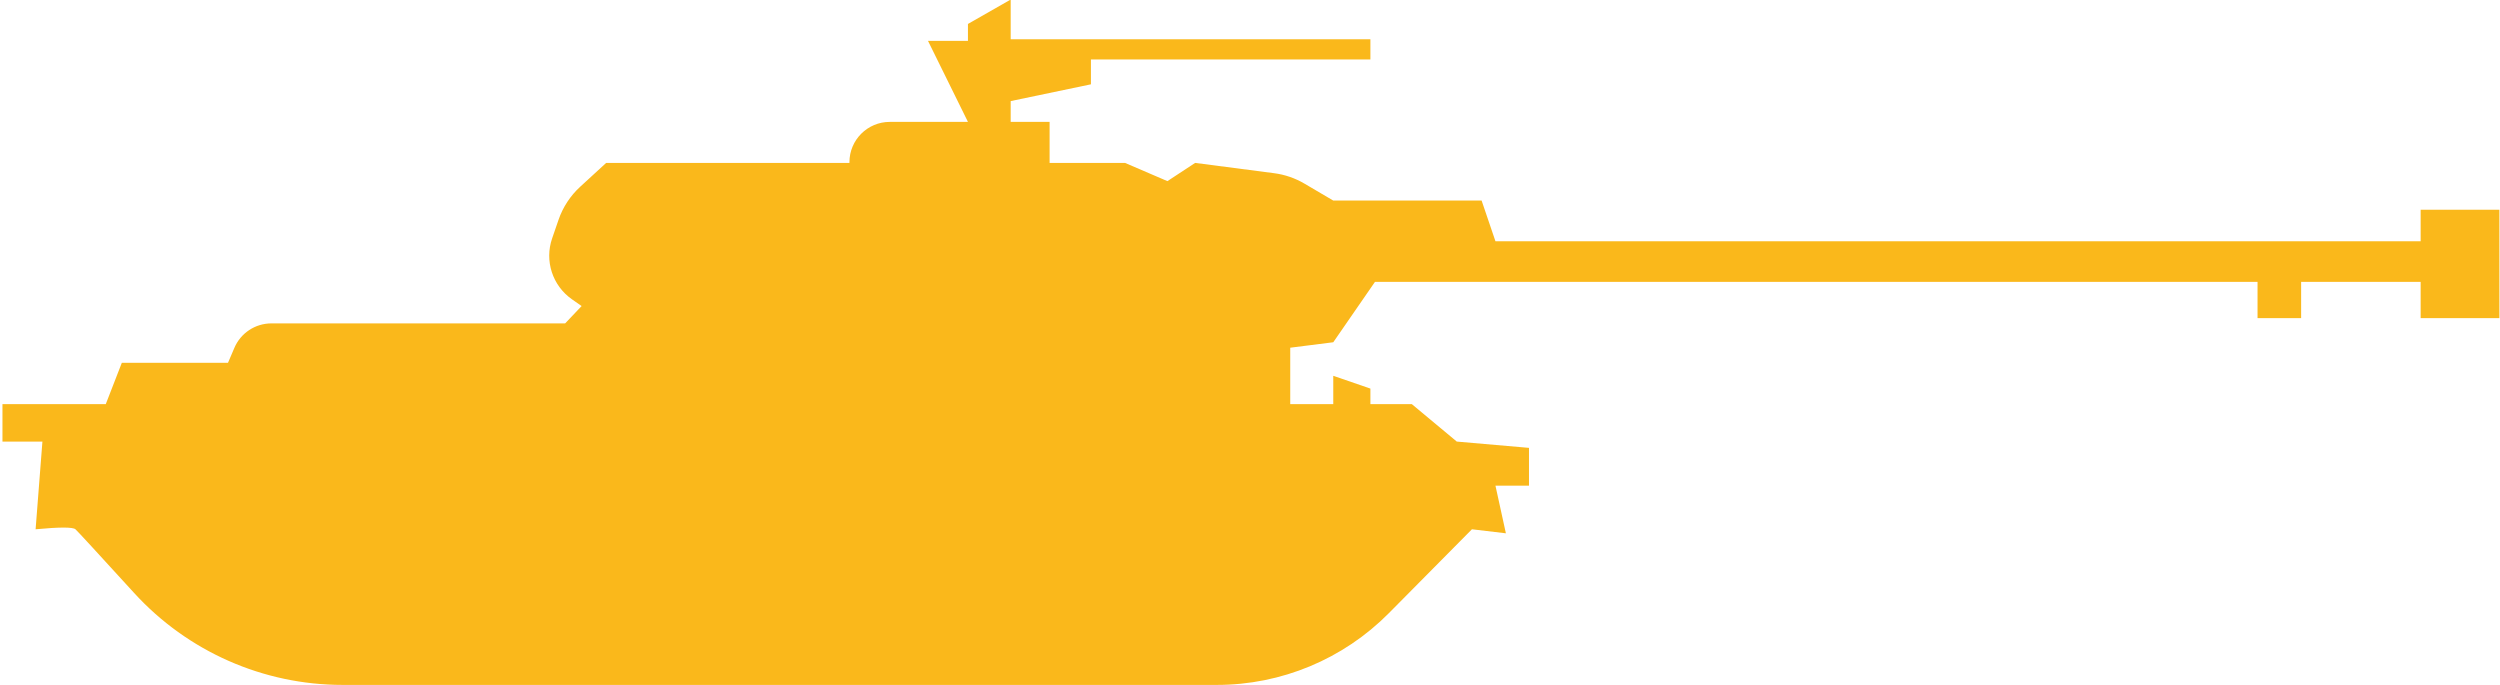 <svg xmlns="http://www.w3.org/2000/svg" width="62" height="17" viewBox="0 0 62 17">
  <path fill="#FAB81B" fill-rule="evenodd" d="M0.061,10.023 L0.061,10.951 L1.052,10.951 L0.883,13.126 C1.476,13.07 1.806,13.07 1.871,13.126 C1.913,13.161 2.397,13.687 3.325,14.704 L3.325,14.704 C4.652,16.158 6.529,16.986 8.496,16.986 L30.178,16.986 L30.178,16.986 C31.779,16.986 33.314,16.346 34.441,15.209 L36.504,13.126 L37.346,13.226 L37.087,12.044 L37.919,12.044 L37.919,11.107 L36.128,10.951 L35.014,10.023 L33.986,10.023 L33.986,9.637 L33.065,9.32 L33.065,10.023 L31.998,10.023 L31.998,8.623 L33.065,8.488 L34.099,6.991 L55.987,6.991 L55.987,7.889 L57.068,7.889 L57.068,6.991 L60.032,6.991 L60.032,7.889 L61.985,7.889 L61.985,5.202 L60.032,5.202 L60.032,5.983 L37.087,5.983 L36.744,4.974 L33.065,4.974 L32.349,4.553 L32.349,4.553 C32.118,4.417 31.861,4.329 31.595,4.295 L29.64,4.04 L28.952,4.492 L27.9,4.04 L26.03,4.04 L26.03,3.023 L25.065,3.023 L25.065,2.507 L27.055,2.091 L27.055,1.475 L33.986,1.475 L33.986,0.974 L25.065,0.974 L25.065,-0.011 L24.005,0.594 L24.005,1.013 L23.014,1.013 L24.005,3.023 L22.066,3.023 L22.066,3.023 C21.514,3.023 21.066,3.471 21.066,4.023 L21.066,4.04 L15.033,4.04 L14.389,4.631 L14.389,4.631 C14.144,4.856 13.959,5.138 13.851,5.453 L13.693,5.912 L13.693,5.912 C13.501,6.468 13.701,7.083 14.182,7.421 L14.424,7.59 L14.016,8.02 L6.732,8.02 L6.732,8.02 C6.331,8.02 5.969,8.259 5.812,8.628 L5.654,8.998 L3.021,8.998 L2.623,10.023 L0.061,10.023 Z"/>
</svg>
